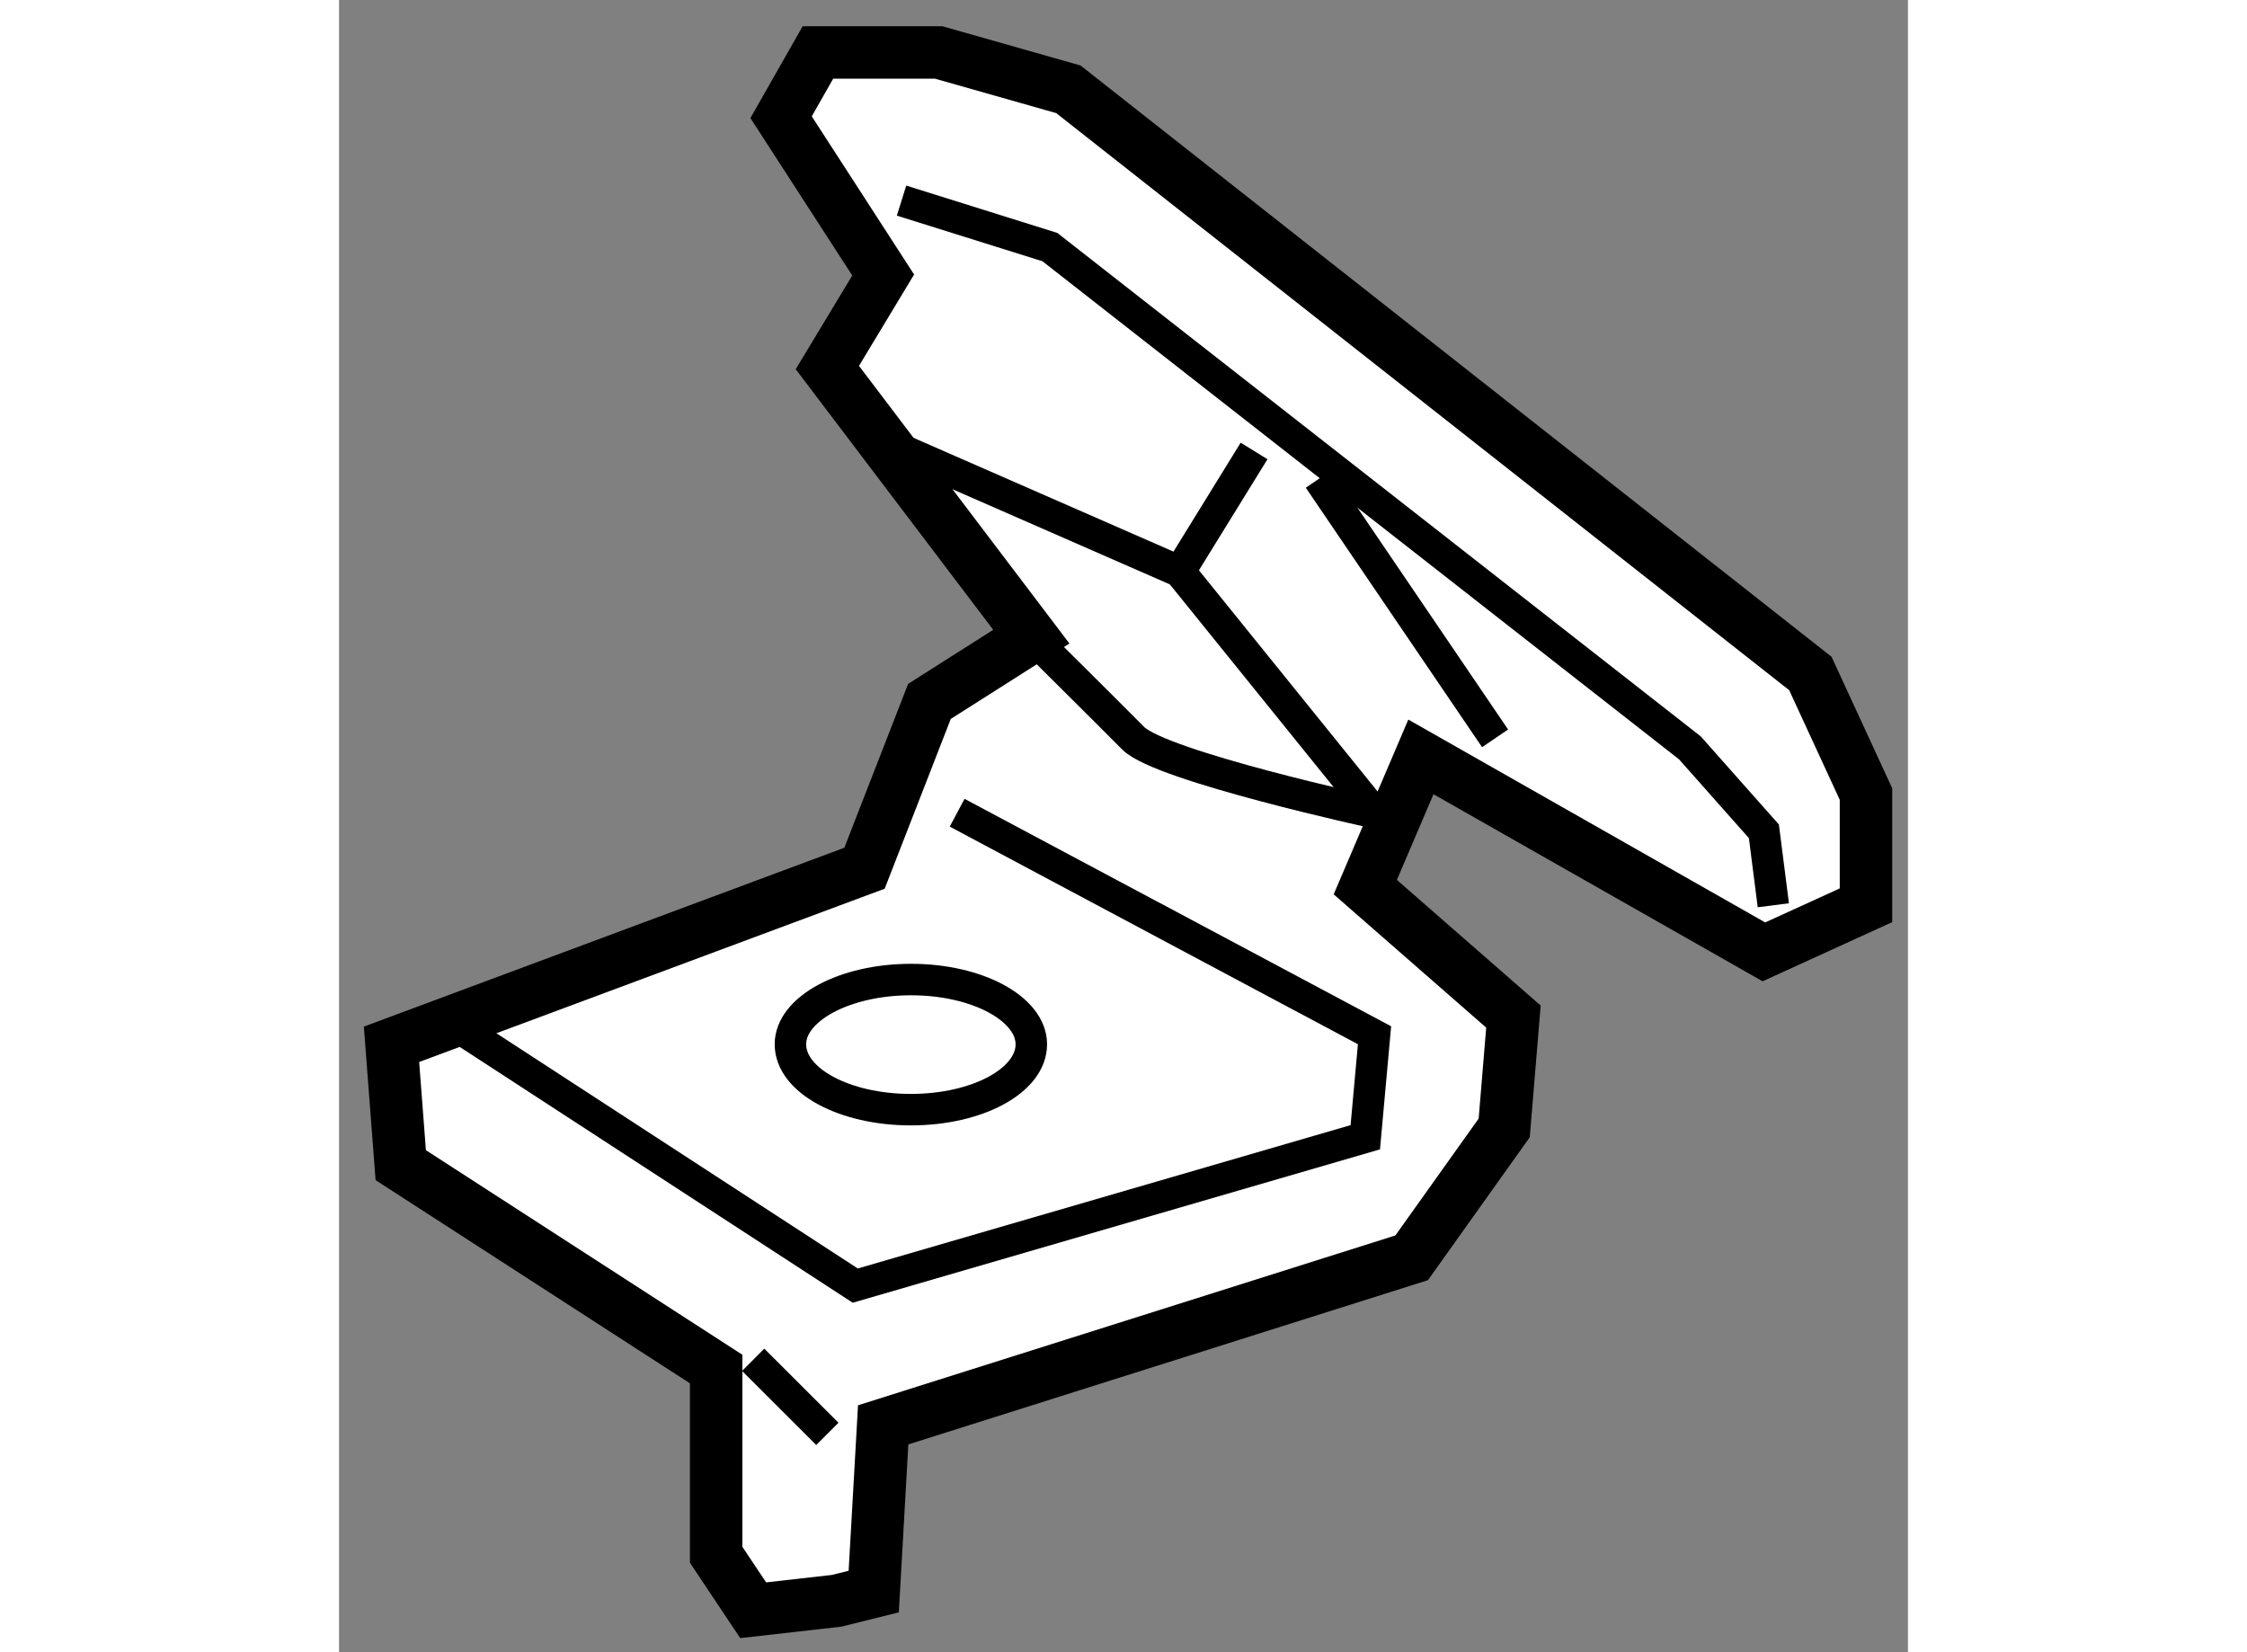 <?xml version="1.0" encoding="utf-8"?>
<!-- Generator: Adobe Illustrator 15.1.0, SVG Export Plug-In . SVG Version: 6.00 Build 0)  -->
<!DOCTYPE svg PUBLIC "-//W3C//DTD SVG 1.1//EN" "http://www.w3.org/Graphics/SVG/1.1/DTD/svg11.dtd">
<svg version="1.1" xmlns="http://www.w3.org/2000/svg" xmlns:xlink="http://www.w3.org/1999/xlink" x="0px" y="0px" width="244.8px"
	 height="180px" viewBox="50.125 92.395 14.953 15.747" enable-background="new 0 0 244.8 180" xml:space="preserve">
	
<rect x="50.125" y="92.395" width="14.953" height="15.747" fill="#808080" stroke="none"/>
	
<g><polygon fill="#FFFFFF" stroke="#000000" stroke-width="0.5" points="50.713,103.5 50.625,102.348 55.133,100.67 55.752,99.08 
			56.723,98.463 54.779,95.898 55.311,95.016 54.338,93.512 54.689,92.895 55.84,92.895 57.076,93.246 64.148,98.814 64.678,99.963 
			64.678,101.023 63.705,101.467 60.436,99.609 59.906,100.85 61.318,102.084 61.23,103.145 60.348,104.383 55.311,105.975 
			55.221,107.564 54.867,107.652 54.072,107.742 53.719,107.213 53.719,105.443 		"></polygon><line fill="none" stroke="#000000" stroke-width="0.3" x1="54.072" y1="105.355" x2="54.779" y2="106.061"></line><polyline fill="none" stroke="#000000" stroke-width="0.3" points="51.244,102.174 55.045,104.648 59.906,103.234 59.994,102.262 
			56.016,100.141 		"></polyline><polyline fill="none" stroke="#000000" stroke-width="0.3" points="55.486,94.307 56.9,94.75 63,99.523 63.705,100.318 
			63.795,101.023 		"></polyline><polyline fill="none" stroke="#000000" stroke-width="0.3" points="58.846,96.693 58.137,97.842 55.311,96.605 		"></polyline><path fill="none" stroke="#000000" stroke-width="0.3" d="M58.137,97.842l1.857,2.299c0,0-2.033-0.443-2.299-0.709
			c-0.264-0.266-0.973-0.969-0.973-0.969"></path><line fill="none" stroke="#000000" stroke-width="0.3" x1="59.463" y1="96.959" x2="61.143" y2="99.432"></line><path fill="none" stroke="#000000" stroke-width="0.3" d="M56.723,102.348c0,0.346-0.514,0.623-1.148,0.623
			c-0.633,0-1.148-0.277-1.148-0.623c0-0.338,0.516-0.617,1.148-0.617C56.209,101.73,56.723,102.01,56.723,102.348z"></path></g>


</svg>